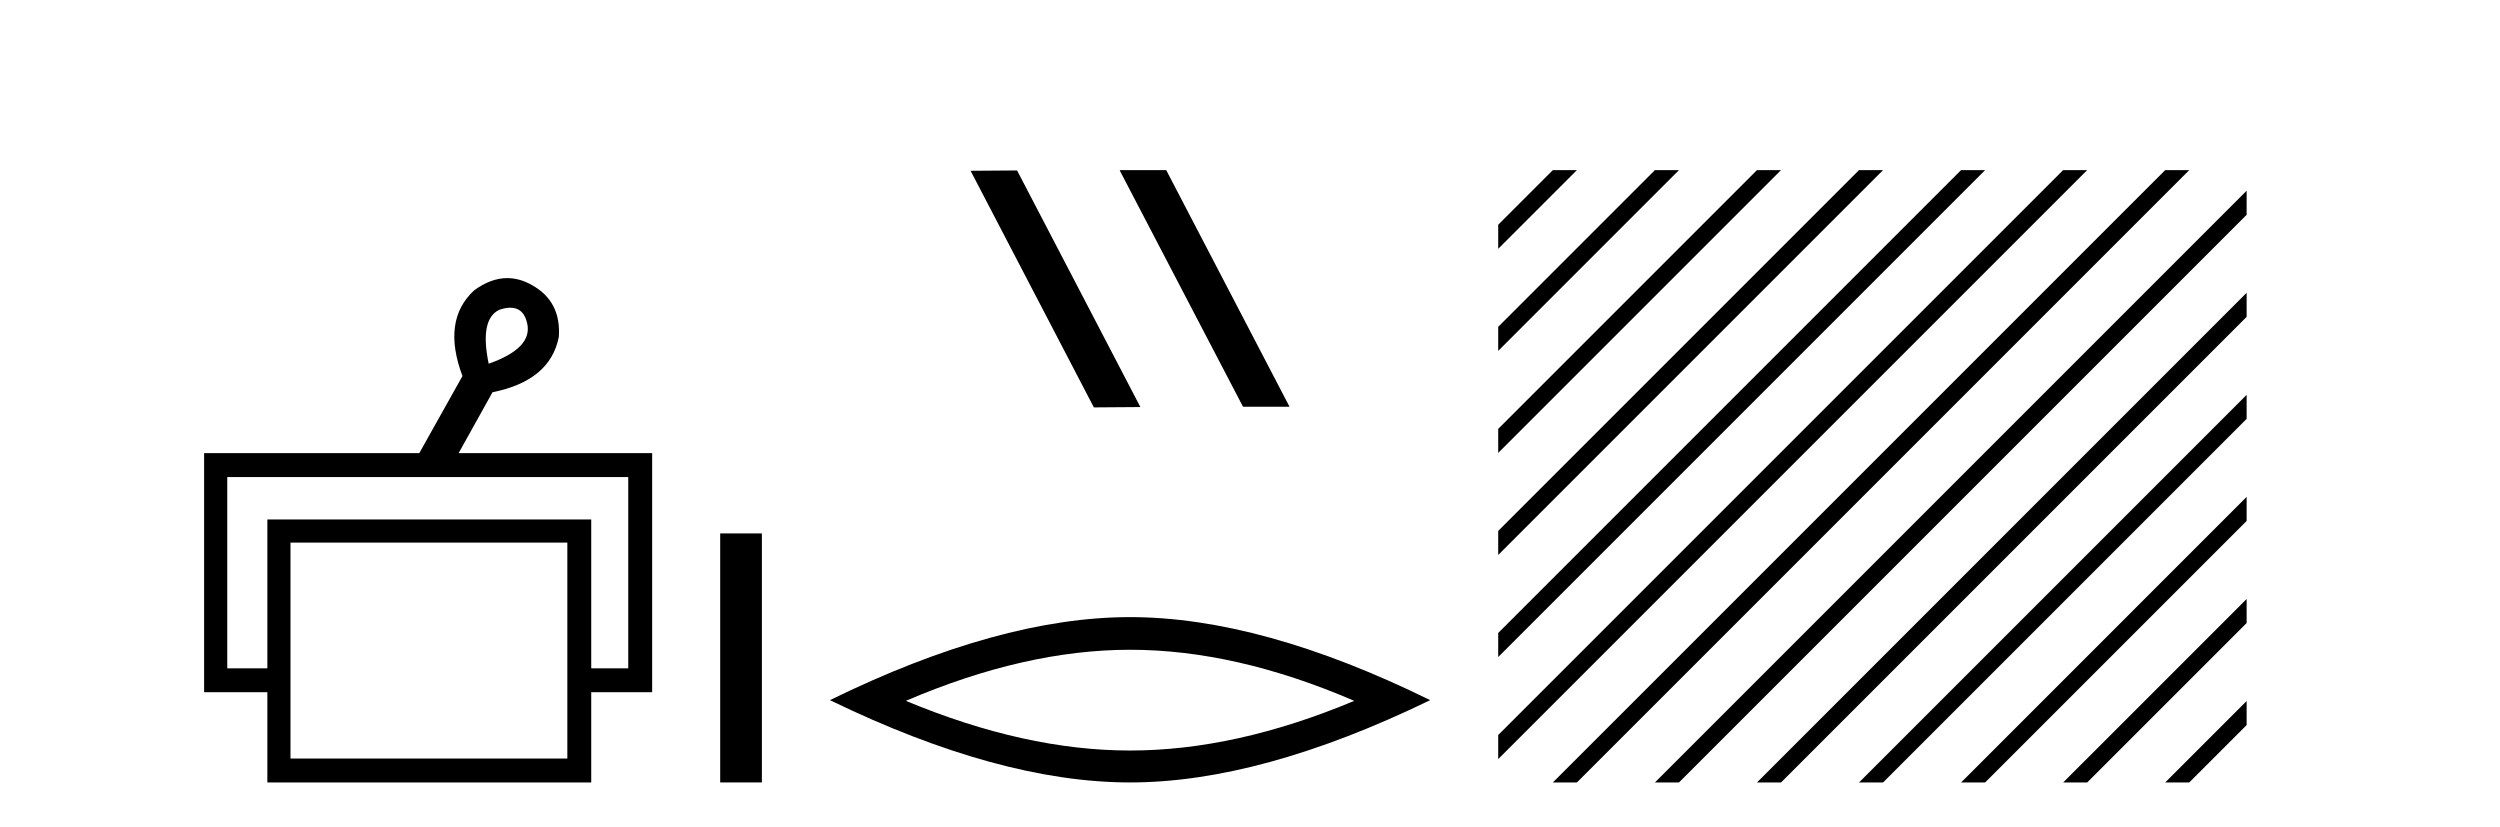 <?xml version='1.0' encoding='UTF-8' standalone='yes'?><svg xmlns='http://www.w3.org/2000/svg' xmlns:xlink='http://www.w3.org/1999/xlink' width='124.0' height='41.0' ><path d='M 25.314 15.262 Q 25.982 15.262 26.151 16.051 Q 26.418 17.275 24.238 18.04 Q 23.779 15.821 24.774 15.362 Q 25.076 15.262 25.314 15.262 ZM 31.161 23.663 L 31.161 33.148 L 29.325 33.148 L 29.325 25.766 L 13.261 25.766 L 13.261 33.148 L 11.272 33.148 L 11.272 23.663 ZM 28.14 26.914 L 28.14 37.624 L 14.408 37.624 L 14.408 26.914 ZM 25.16 13.794 Q 24.342 13.794 23.511 14.406 Q 21.905 15.898 22.938 18.652 L 20.796 22.477 L 10.124 22.477 L 10.124 34.334 L 13.261 34.334 L 13.261 38.809 L 29.325 38.809 L 29.325 34.334 L 32.347 34.334 L 32.347 22.477 L 22.746 22.477 L 24.429 19.455 Q 27.298 18.881 27.719 16.701 Q 27.834 14.942 26.38 14.138 Q 25.774 13.794 25.16 13.794 Z' style='fill:#000000;stroke:none' /><path d='M 35.722 26.458 L 35.722 38.809 L 37.789 38.809 L 37.789 26.458 Z' style='fill:#000000;stroke:none' /><path d='M 55.572 8.437 L 55.538 8.454 L 61.653 20.173 L 63.96 20.173 L 57.844 8.437 ZM 50.447 8.454 L 48.141 8.471 L 54.256 20.207 L 56.563 20.19 L 50.447 8.454 Z' style='fill:#000000;stroke:none' /><path d='M 56.05 32.228 Q 61.294 32.228 67.171 34.762 Q 61.294 37.226 56.05 37.226 Q 50.842 37.226 44.929 34.762 Q 50.842 32.228 56.05 32.228 ZM 56.05 30.609 Q 49.575 30.609 41.164 34.727 Q 49.575 38.809 56.05 38.809 Q 62.526 38.809 70.937 34.727 Q 62.561 30.609 56.05 30.609 Z' style='fill:#000000;stroke:none' /><path d='M 77.022 8.437 L 74.311 11.148 L 74.311 12.341 L 77.917 8.735 L 78.215 8.437 ZM 82.084 8.437 L 74.311 16.21 L 74.311 17.403 L 82.979 8.735 L 83.277 8.437 ZM 87.146 8.437 L 74.311 21.272 L 74.311 22.465 L 88.041 8.735 L 88.339 8.437 ZM 92.208 8.437 L 74.311 26.334 L 74.311 27.527 L 93.103 8.735 L 93.401 8.437 ZM 97.27 8.437 L 74.311 31.396 L 74.311 32.589 L 98.165 8.735 L 98.464 8.437 ZM 102.333 8.437 L 74.311 36.458 L 74.311 37.651 L 103.227 8.735 L 103.526 8.437 ZM 107.395 8.437 L 77.32 38.511 L 77.022 38.809 L 78.215 38.809 L 108.289 8.735 L 108.588 8.437 ZM 111.433 9.46 L 82.382 38.511 L 82.084 38.809 L 83.277 38.809 L 111.433 10.653 L 111.433 9.46 ZM 111.433 14.522 L 87.445 38.511 L 87.146 38.809 L 88.339 38.809 L 111.433 15.715 L 111.433 14.522 ZM 111.433 19.584 L 92.507 38.511 L 92.208 38.809 L 93.401 38.809 L 111.433 20.777 L 111.433 19.584 ZM 111.433 24.646 L 97.569 38.511 L 97.27 38.809 L 98.464 38.809 L 111.433 25.84 L 111.433 24.646 ZM 111.433 29.709 L 102.631 38.511 L 102.333 38.809 L 103.526 38.809 L 111.433 30.902 L 111.433 29.709 ZM 111.433 34.771 L 107.693 38.511 L 107.395 38.809 L 108.588 38.809 L 111.433 35.964 L 111.433 34.771 Z' style='fill:#000000;stroke:none' /></svg>